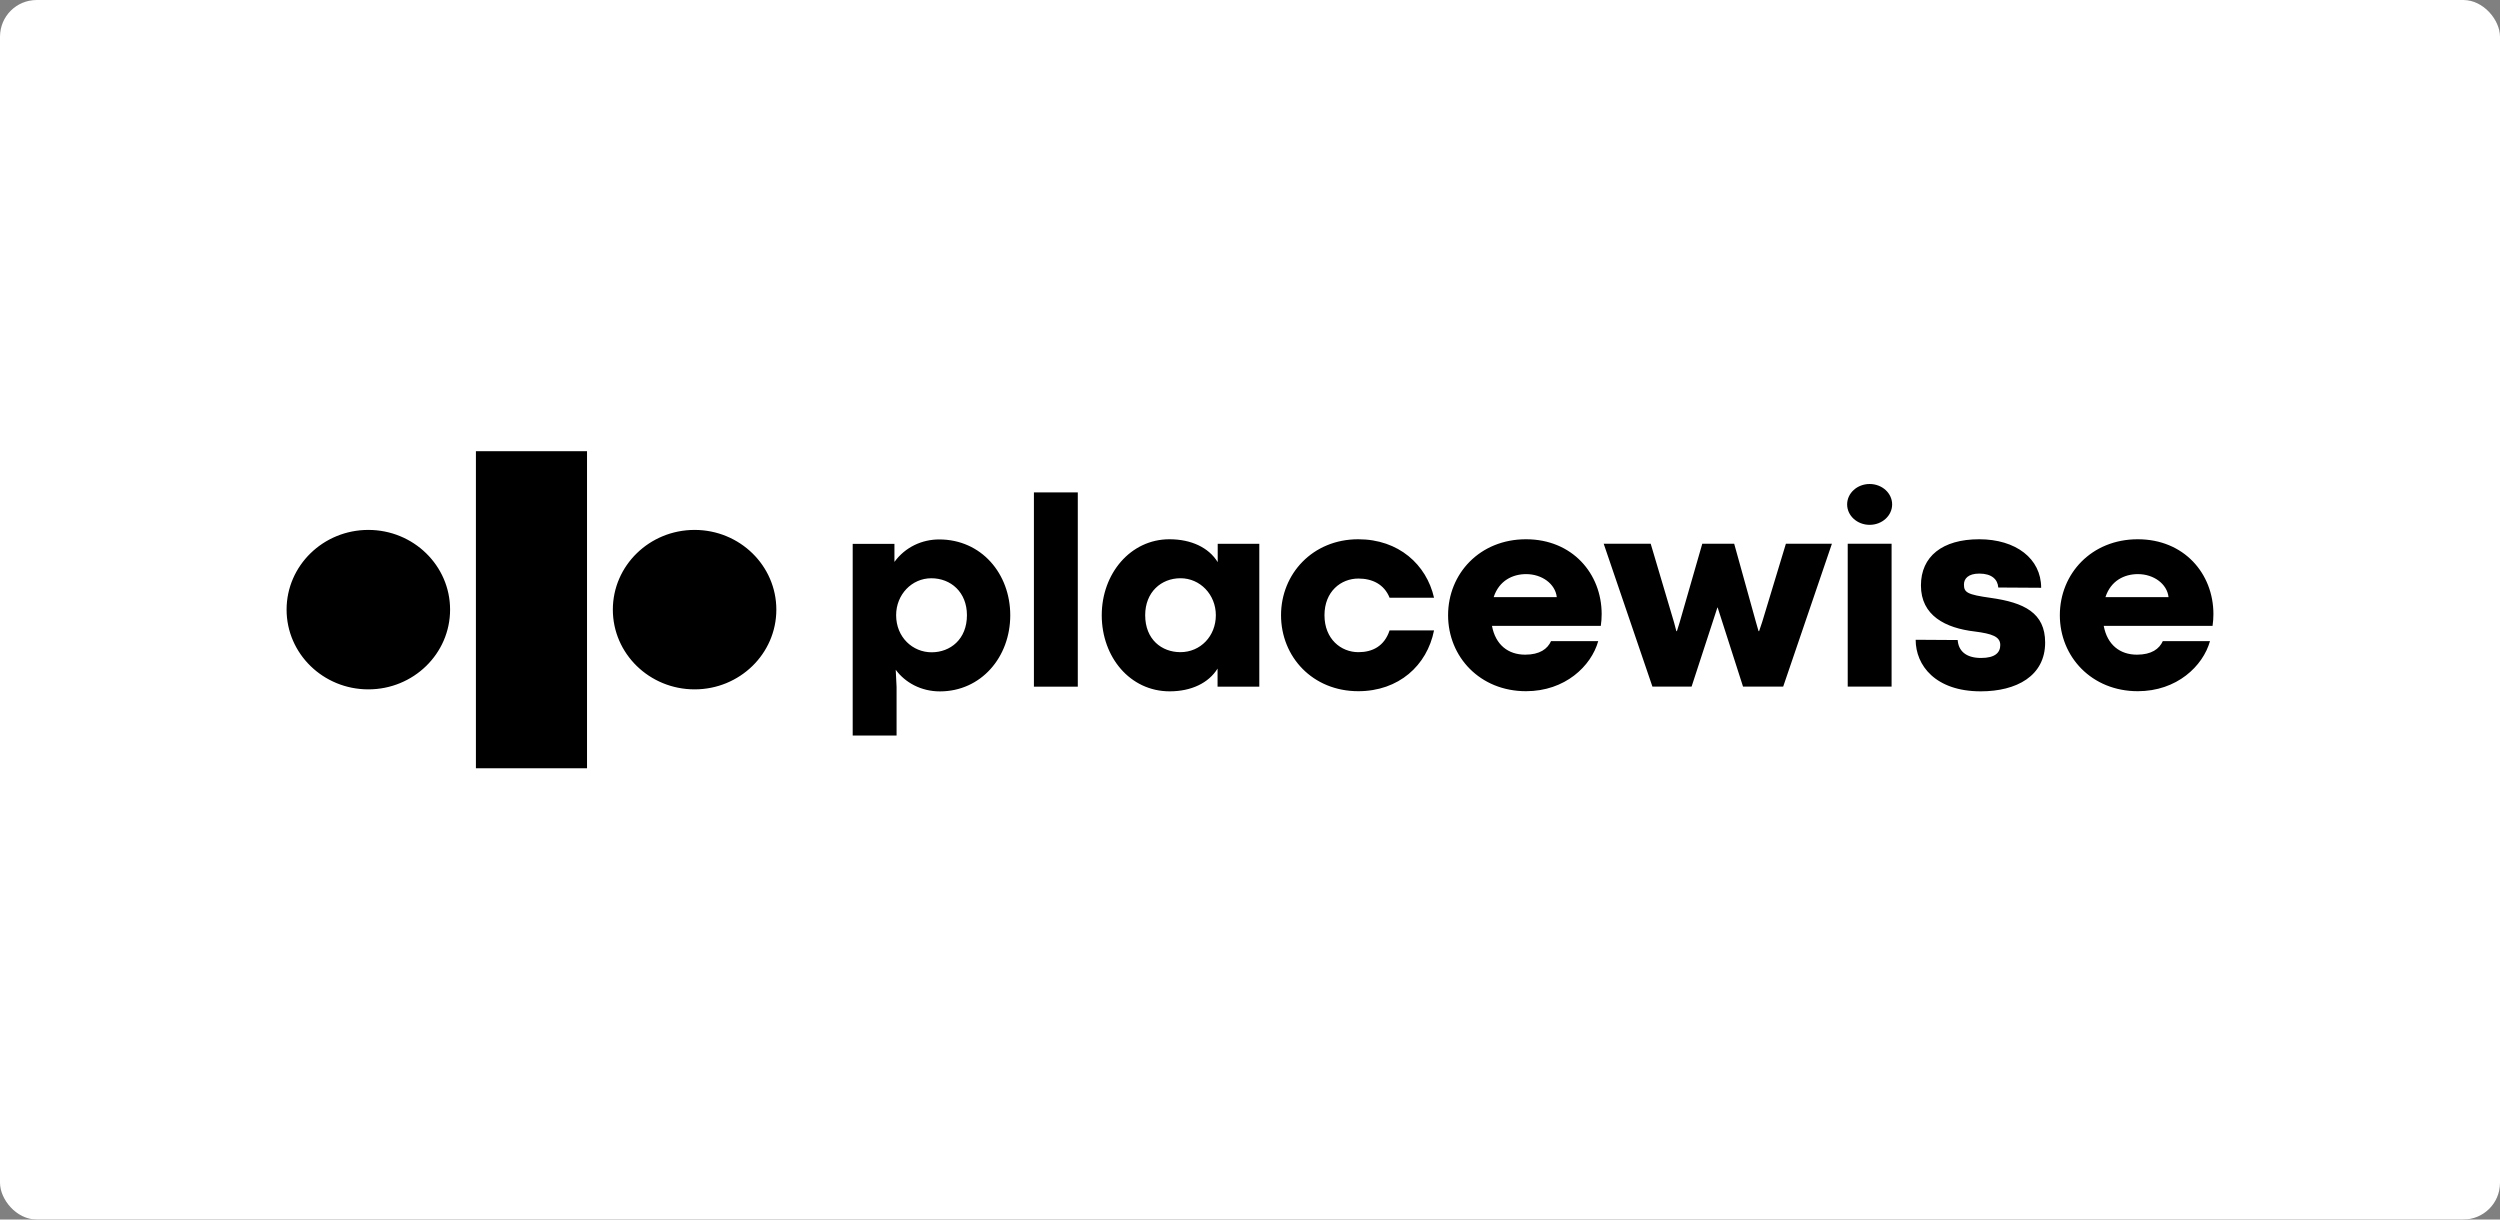 <svg width="205" height="100" viewBox="0 0 205 100" fill="none" xmlns="http://www.w3.org/2000/svg">
<rect x="0" y="0" width="205" height="100" fill="#808080" stroke="none"/>
<rect width="205" height="100" rx="3" fill="black" fill-opacity="0.15"/>
<rect width="205" height="100" rx="3" fill="white"/>
<path d="M48.136 63H39.025V37H48.136V63ZM77.012 44.234C80.481 44.234 82.841 47.05 82.841 50.453C82.841 53.89 80.446 56.694 77.07 56.694C75.517 56.694 74.209 55.959 73.449 54.919L73.519 56.332V60.312H69.921V44.596H73.344V46.077C74.232 44.856 75.61 44.234 77.012 44.234ZM95.892 44.219C97.679 44.219 99.116 44.897 99.852 46.096V44.592H103.263V56.306H99.84V54.824C99.104 56.011 97.679 56.689 95.915 56.69C92.668 56.69 90.343 53.885 90.343 50.448C90.343 47.034 92.703 44.219 95.892 44.219ZM162.294 44.219C165.296 44.219 167.375 45.801 167.375 48.198L163.859 48.176C163.813 47.52 163.334 47.034 162.306 47.034C161.406 47.034 161.044 47.441 161.044 47.927C161.044 48.583 161.301 48.753 163.229 49.024C165.985 49.409 167.702 50.257 167.702 52.688C167.702 55.423 165.366 56.689 162.423 56.69C158.708 56.69 157.084 54.564 157.084 52.461L160.53 52.483C160.589 53.343 161.173 53.953 162.446 53.953C163.602 53.953 164.022 53.512 164.022 52.891C164.022 52.201 163.345 51.964 161.932 51.783C159.525 51.501 157.517 50.483 157.517 48.007C157.517 45.633 159.268 44.219 162.294 44.219ZM111.376 44.219C114.694 44.219 116.972 46.299 117.591 49.013H113.946C113.502 47.905 112.521 47.441 111.388 47.441C109.951 47.442 108.608 48.504 108.607 50.448C108.607 52.404 109.963 53.478 111.388 53.478C112.521 53.478 113.514 53.004 113.946 51.692H117.591C117.018 54.575 114.693 56.679 111.376 56.679C107.638 56.678 105.045 53.863 105.045 50.448C105.045 47.057 107.638 44.219 111.376 44.219ZM125.133 44.219C128.918 44.219 131.336 47.023 131.336 50.358C131.336 50.731 131.312 50.958 131.266 51.319H122.341C122.633 52.879 123.673 53.682 125.062 53.683C126.268 53.683 126.897 53.207 127.186 52.573H131.055C130.479 54.624 128.334 56.679 125.133 56.679C121.36 56.679 118.743 53.863 118.743 50.448C118.743 47.034 121.348 44.219 125.133 44.219ZM175.297 44.219C179.082 44.219 181.5 47.023 181.5 50.358C181.5 50.731 181.476 50.958 181.43 51.319H172.505C172.797 52.879 173.837 53.682 175.227 53.683C176.432 53.683 177.062 53.207 177.35 52.573H181.219C180.643 54.624 178.498 56.679 175.297 56.679C171.524 56.679 168.907 53.863 168.907 50.448C168.907 47.034 171.512 44.219 175.297 44.219ZM30.204 43.453C33.906 43.453 36.907 46.381 36.907 49.991C36.907 53.602 33.906 56.528 30.204 56.528C26.502 56.528 23.5 53.602 23.5 49.991C23.5 46.381 26.502 43.453 30.204 43.453ZM56.957 43.453C60.659 43.453 63.66 46.381 63.66 49.991C63.66 53.602 60.659 56.528 56.957 56.528C53.255 56.528 50.253 53.602 50.253 49.991C50.253 46.381 53.255 43.453 56.957 43.453ZM88.379 56.306H84.781V40.375H88.379V56.306ZM137.273 51.042L137.461 51.754H137.507L137.729 51.042L139.587 44.586H142.203L143.99 51.02L144.201 51.754H144.247L144.505 50.985L146.443 44.586H150.217L146.222 56.299H142.928L140.849 49.82H140.825L138.711 56.299H135.498L131.503 44.586H135.357L137.273 51.042ZM155.11 56.299H151.513V44.586H155.11V56.299ZM76.368 47.417C74.768 47.417 73.484 48.751 73.483 50.446C73.483 52.255 74.838 53.488 76.392 53.488C77.922 53.488 79.289 52.425 79.289 50.446C79.289 48.558 77.968 47.417 76.368 47.417ZM96.802 47.416C95.213 47.416 93.905 48.558 93.905 50.446C93.905 52.436 95.26 53.476 96.79 53.477C98.437 53.477 99.699 52.165 99.699 50.446C99.699 48.762 98.414 47.416 96.802 47.416ZM125.145 47.077C124.035 47.077 122.925 47.609 122.481 48.966H127.656C127.539 47.88 126.441 47.077 125.145 47.077ZM175.309 47.077C174.199 47.077 173.089 47.609 172.646 48.966H177.82C177.703 47.88 176.605 47.077 175.309 47.077ZM153.311 39.688C154.33 39.688 155.156 40.437 155.156 41.362C155.156 42.287 154.33 43.037 153.311 43.037C152.291 43.037 151.465 42.287 151.465 41.362C151.465 40.437 152.291 39.688 153.311 39.688Z" fill="black"/>
</svg>
